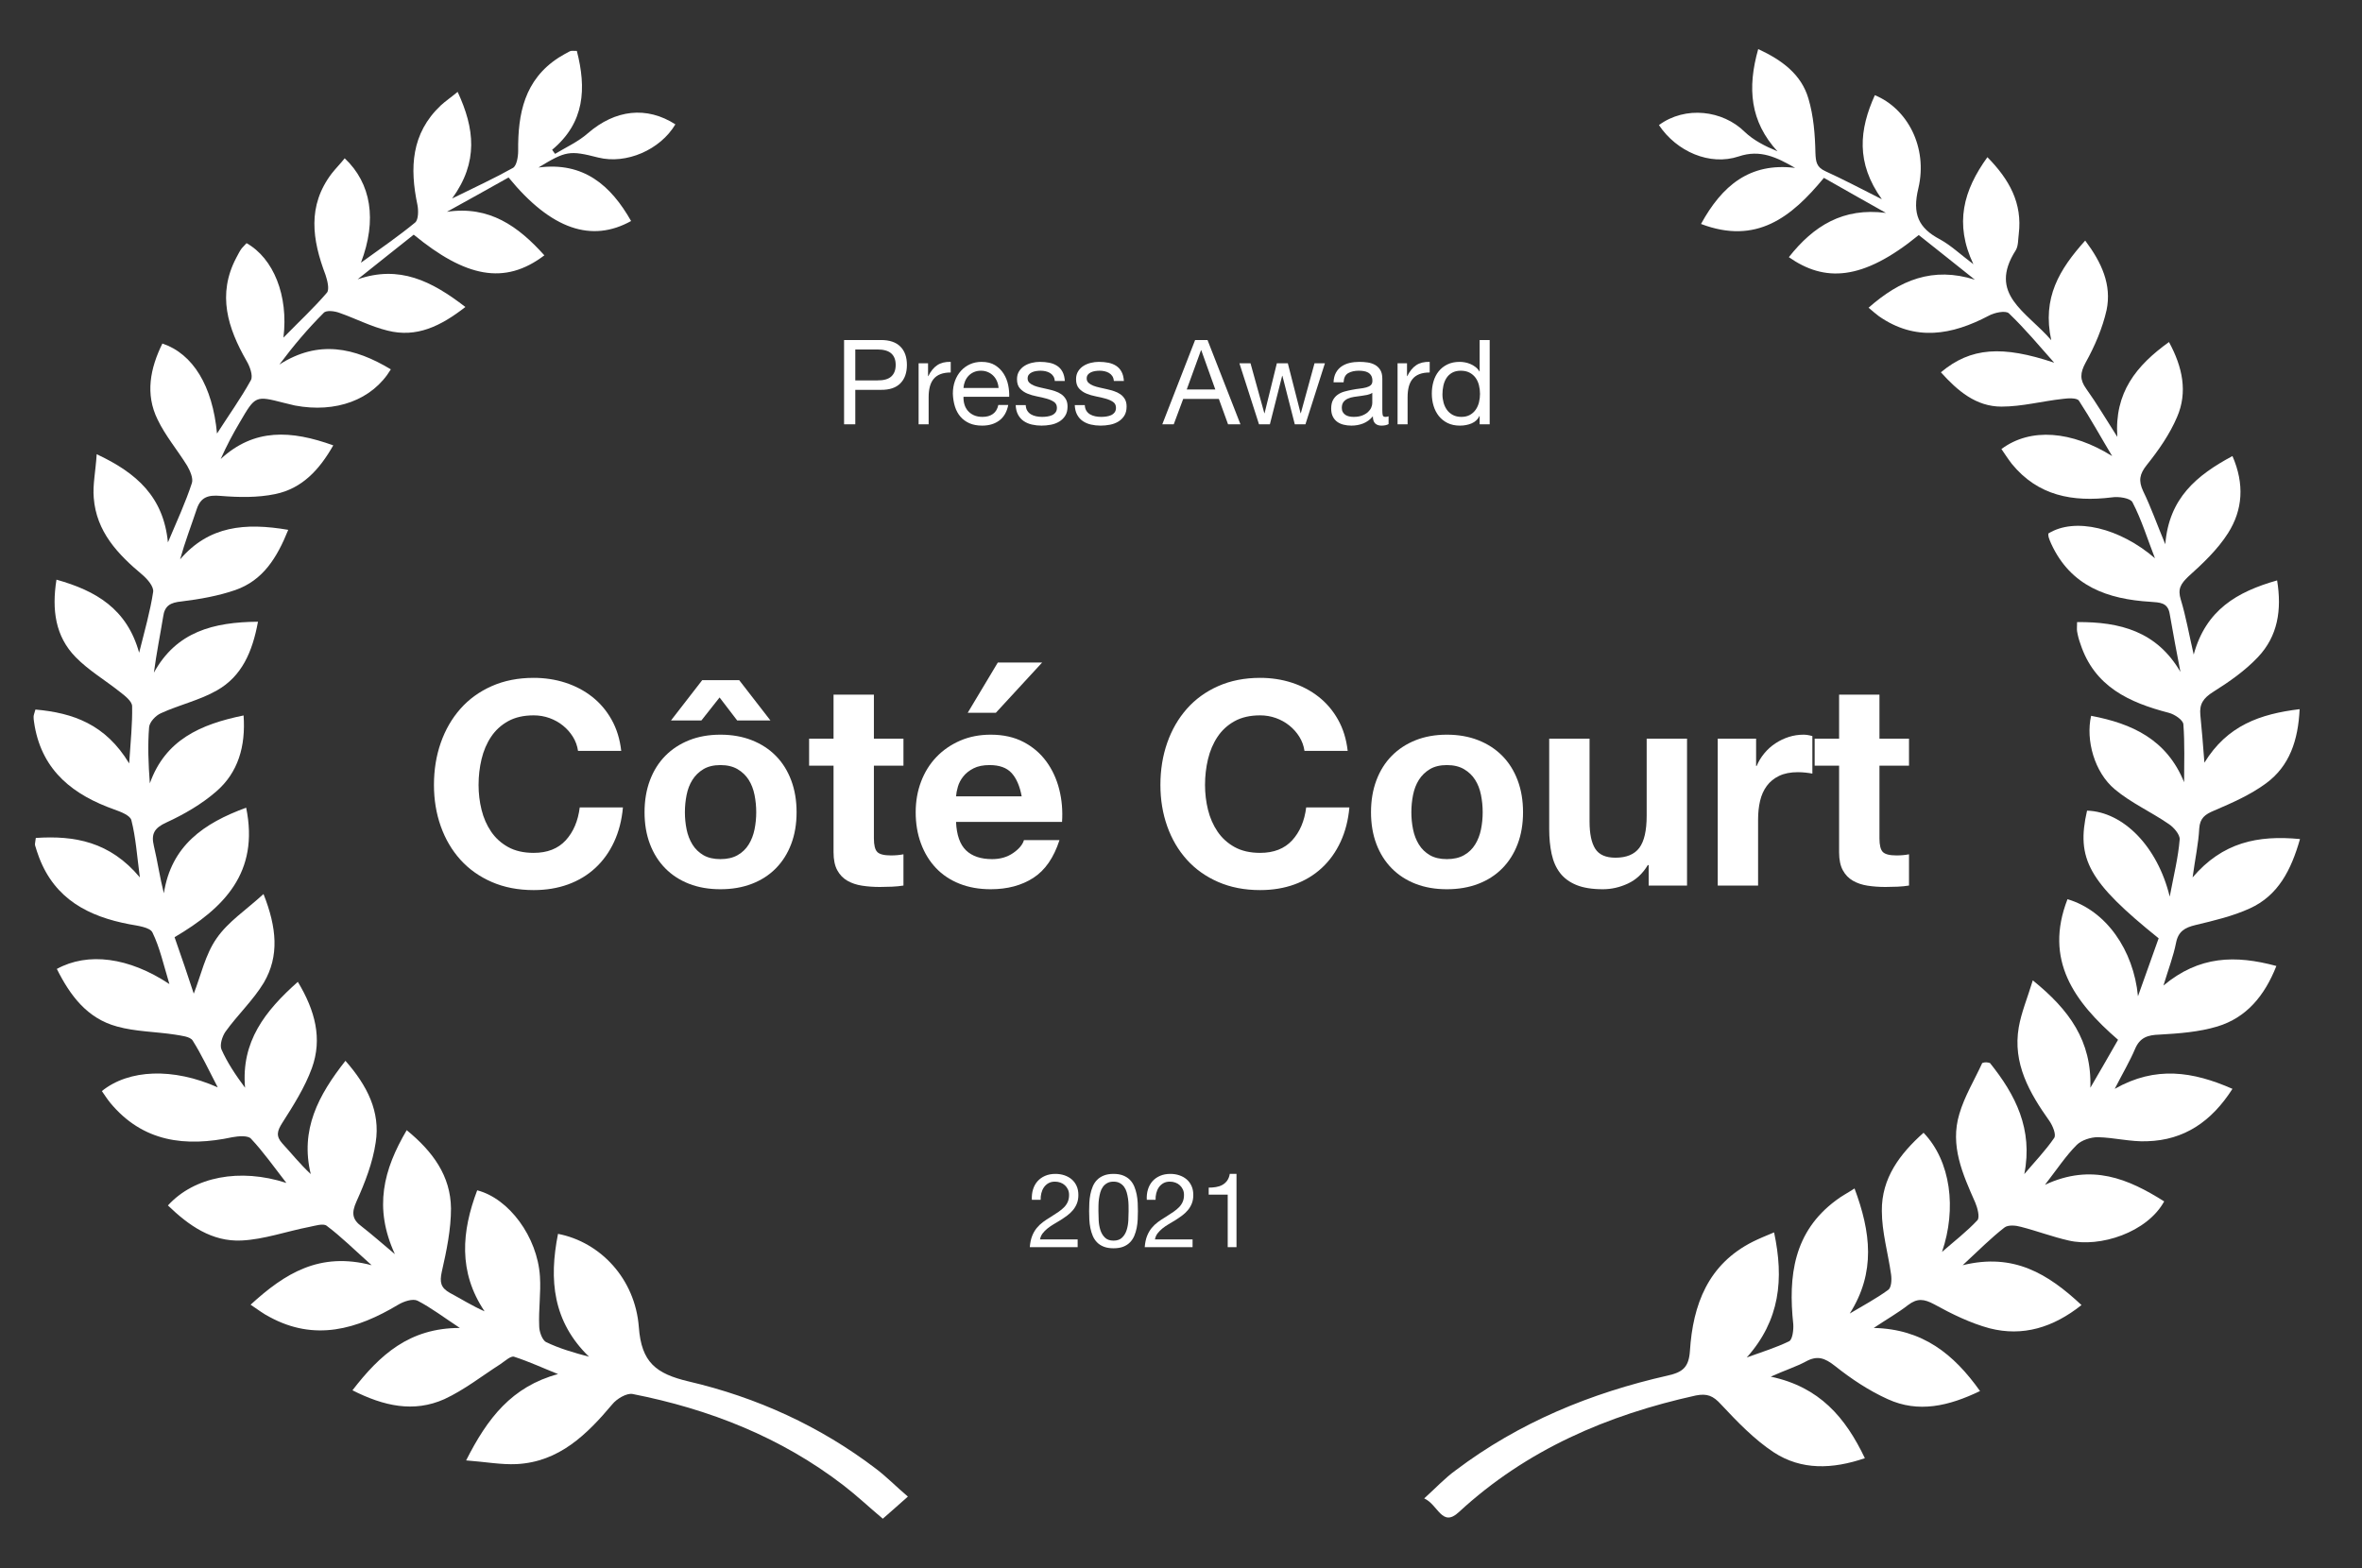 <?xml version="1.0" encoding="UTF-8"?>
<svg xmlns="http://www.w3.org/2000/svg" xmlns:xlink="http://www.w3.org/1999/xlink" width="640px" height="425px" viewBox="0 0 640 425" version="1.1">
  <rect x="0" y="0" width="640" height="425" fill="#333333" stroke="none"/>
  <title>3_Press-Award-Ct-Court-2021</title>
  <g id="3_Press-Award-Ct-Court-2021" stroke="none" stroke-width="1" fill="none" fill-rule="evenodd">
    <path d="M539.2,288.1 C546.1,296.7 550.9,306 548.5,318.2 C551.2,315 554.2,311.9 556.6,308.4 C557.2,307.5 556.2,305.1 555.3,303.8 C549.9,296.2 545.3,288.2 547,278.4 C547.7,274.4 549.3,270.6 550.8,265.7 C560.7,273.7 566.8,282.1 566.4,294.8 C568.9,290.5 571.4,286.2 573.9,281.8 C562,271.5 553.8,260.2 560.2,243.7 C570.7,246.8 578.1,257.5 579.3,270 C581.2,264.7 583.1,259.4 584.9,254.3 C565.9,239 562.5,232.8 565.5,219.7 C575.3,220 584.6,229.4 587.9,243 C589,237.2 590.2,232.4 590.6,227.5 C590.7,226.2 589,224.2 587.6,223.3 C582.8,220 577.4,217.6 573,213.9 C567.5,209.3 565.1,200.6 566.6,194 C577.7,196.1 587.1,200.4 591.8,212 C591.8,206.8 592,201.5 591.6,196.3 C591.5,195.1 589.2,193.6 587.7,193.2 C576.9,190.4 567.5,186.1 563.7,174.5 C563.3,173.4 563,172.3 562.8,171.1 C562.7,170.5 562.8,169.8 562.8,168.6 C574.4,168.5 584.4,171.1 590.8,182.1 C589.8,176.9 588.8,171.6 587.9,166.4 C587.4,163.2 585.1,163.3 582.7,163.1 C571.1,162.4 561.1,158.9 555.8,147.4 C555.5,146.8 555.3,146.2 555.1,145.6 C555,145.3 555,144.9 555,144.6 C562.2,140.1 574.4,143.1 583.9,151.3 C581.9,146.2 580.3,140.9 577.8,136.1 C577.2,135 574.1,134.5 572.2,134.8 C561.6,136.1 552.2,134.4 545.1,125.7 C544.1,124.4 543.2,123 542.3,121.7 C550.2,115.8 561.4,116.8 572.3,123.6 C569.3,118.6 566.5,113.5 563.3,108.6 C562.8,107.8 560.4,107.9 559,108.1 C553.4,108.7 547.9,110.2 542.3,110.2 C535.4,110.2 530.4,105.9 525.9,100.9 C534,94.1 542.6,93.6 556.6,98.3 C552.6,93.8 548.7,89.1 544.3,84.9 C543.4,84.1 540.4,84.7 538.8,85.6 C528.9,90.8 519,92.6 509.1,85.7 C508.3,85.1 507.6,84.5 506.3,83.4 C514.8,75.9 523.7,72.2 535.1,75.8 C530,71.7 524.9,67.7 519.9,63.7 C504.5,76.3 494.3,76.4 484.7,69.7 C491.4,61.2 499.4,56.2 511,57.7 C505.4,54.6 499.9,51.4 494.2,48.2 C485.4,58.9 475.9,66.4 460.9,60.7 C466.6,50.3 474.1,44 486.4,45.5 C481.5,42.7 477,40.4 471.1,42.4 C463.3,45 454.3,41.1 449.5,33.9 C456.7,28.6 466.8,29.9 472.7,35.7 C475.1,38 478.2,39.6 481.6,41 C474.2,32.9 473.4,23.9 476.4,13.3 C482.9,16.3 488.1,20.2 490,26.7 C491.4,31.4 491.8,36.5 491.9,41.4 C492,43.9 492.2,45.3 494.6,46.4 C499.4,48.6 504,51 509.9,54 C502.8,44.1 503.8,35.1 508,25.8 C516.8,29.4 522.4,39.9 519.8,51 C518.1,58 519.8,61.8 525.7,64.9 C528.6,66.5 531,68.8 534.7,71.6 C529.5,60.6 532,51.6 538.5,42.6 C544.5,48.7 548,55.1 547,63.4 C546.8,64.9 546.9,66.6 546.2,67.8 C538.5,79.8 549.1,84.4 555.8,92.2 C553.3,80.7 558,73 565,65.2 C569.5,71.2 572.2,77.2 570.8,84 C569.7,88.9 567.6,93.8 565.1,98.3 C563.6,101.1 563.5,102.9 565.3,105.4 C568.1,109.3 570.5,113.4 573.7,118.4 C572.9,106.4 578.8,99.1 587.7,92.7 C591.4,99.5 592.8,106.3 589.9,113 C587.9,117.7 584.9,122 581.7,126 C579.7,128.5 579.4,130.3 580.7,133.1 C582.8,137.4 584.4,142 586.7,147.5 C587.7,135 595.2,128.8 604.9,123.6 C608.2,131.2 607.7,138.2 603.7,144.5 C600.9,148.9 596.9,152.7 593,156.2 C590.9,158.2 590,159.6 590.9,162.5 C592.3,167.1 593.1,171.8 594.4,177.4 C597.7,165.3 606.1,160.4 617,157.3 C618.3,165.3 617.2,172.4 611.8,178.1 C608.3,181.8 604,184.8 599.7,187.5 C597,189.2 595.9,190.8 596.2,193.8 C596.6,197.7 596.9,201.6 597.3,206.7 C603.5,196.6 612.4,193.5 623.1,192.2 C622.7,200.6 620.4,207.6 614,212.3 C609.8,215.4 604.8,217.6 599.9,219.7 C597.5,220.7 596.1,221.7 595.9,224.5 C595.7,228.6 594.8,232.6 594.1,237.8 C602.2,228.3 611.7,226.3 623.2,227.4 C620.8,235.8 617.3,242.7 609.6,246.2 C605,248.3 599.9,249.5 594.9,250.7 C592,251.4 590.2,252.4 589.6,255.6 C588.9,259.1 587.6,262.5 586.2,267.1 C595.9,259 605.7,258.8 616.8,261.8 C613.6,269.9 608.7,275.8 600.8,278.2 C595.8,279.7 590.4,280.1 585.1,280.4 C581.9,280.5 579.8,281.2 578.5,284.3 C577.1,287.6 575.2,290.8 573,295.1 C584.1,288.8 594.2,290.4 604.9,295.1 C599.2,304 591.8,309 581.8,309.3 C577.4,309.5 572.9,308.3 568.4,308.2 C566.5,308.2 564,309 562.7,310.3 C559.8,313.2 557.5,316.7 554.1,321.1 C566.8,315.2 576.7,319.5 586.4,325.6 C581.8,334 569,338.2 560.5,336.2 C556.1,335.2 551.9,333.6 547.6,332.5 C546.2,332.1 544.1,331.9 543.1,332.7 C539.5,335.5 536.2,338.8 531.8,342.9 C545.6,339.5 554.9,345.2 564,353.7 C556.3,359.8 548.1,362.3 539.1,360 C533.9,358.6 528.8,356.1 524.1,353.5 C521.3,352 519.5,351.8 517,353.7 C514.3,355.8 511.3,357.5 507.7,359.9 C521,360.2 529.4,367 536.5,377 C528,381.1 519.8,383 511.5,379.2 C506.4,376.9 501.6,373.7 497.2,370.2 C494.4,368 492.4,367.3 489.3,369 C486.7,370.4 483.8,371.3 479.8,373.1 C493,375.9 500,384.1 505.3,395.2 C496.5,398.2 488.1,398.5 480.6,393.6 C475.3,390.1 470.7,385.3 466.3,380.6 C464.2,378.3 462.6,377.6 459.5,378.2 C435.5,383.5 413.6,392.9 395.3,409.8 C390.7,414.1 389.7,407.8 385.9,406.1 C389.1,403.2 391.5,400.6 394.4,398.5 C411.6,385.5 431.1,377.5 451.9,372.8 C455.9,371.9 457.6,370.6 457.9,366.1 C458.7,353.6 462.8,342.6 475,336.5 C476.6,335.7 478.3,335 480.7,334 C483.4,346.7 482.3,357.8 473.3,367.9 C477.1,366.5 481.1,365.3 484.8,363.5 C485.7,363 486,360.4 485.9,358.9 C484.5,345.8 486,333.8 497.5,325.3 C498.9,324.2 500.5,323.4 502.5,322.1 C506.9,333.9 508.3,344.8 501.2,356 C504.7,353.9 508.3,352 511.6,349.6 C512.5,349 512.6,346.8 512.4,345.4 C511.6,339.7 509.9,333.9 509.9,328.2 C509.8,319.3 514.8,312.7 521.2,307 C528.6,314.7 530.2,327.6 526.2,339.3 C529.4,336.5 532.9,333.8 535.8,330.7 C536.5,329.9 535.8,327.3 535.2,325.9 C531.8,318.2 528.3,310.5 530.9,301.9 C532.3,297.1 535,292.7 537.1,288.1 C537.9,287.8 538.5,287.9 539.2,288.1 Z" id="Path" fill="#FFFFFF" fill-rule="nonzero"></path>
    <path d="M145.9,45.4 C158.1,43.8 165.5,50.2 171,59.9 C160.4,65.8 149.4,62.3 137.8,48.1 C132.3,51.2 126.7,54.3 121.1,57.4 C132.6,55.7 140.4,61.3 147.5,69.2 C136.7,77.4 126.1,75.1 112.1,63.6 C107.1,67.6 102,71.6 96.9,75.7 C108.2,71.8 116.9,76.1 126.1,83.2 C119.4,88.4 112.9,91.6 105,89.6 C100.5,88.5 96.3,86.3 92,84.8 C90.7,84.3 88.4,84 87.7,84.8 C83.4,89.1 79.5,93.7 75.7,98.8 C86.3,92 96.1,94.2 105.9,100.1 C100.9,108.4 91,112 79.9,109.9 C78.9,109.7 78,109.4 77,109.2 C69.2,107.2 69.2,107.2 65,114.4 C63.1,117.6 61.4,120.8 59.8,124.4 C68.9,116 78.9,116.6 90.3,120.7 C86.5,127.4 81.8,132.4 74.6,133.9 C69.8,134.9 64.7,134.8 59.8,134.4 C56.4,134.1 54.4,134.7 53.3,138 C51.8,142.5 50.1,146.9 48.8,151.6 C56.6,142.5 66.4,141.6 78.1,143.6 C75,151.3 71.2,157.3 63.8,159.9 C59.2,161.5 54.1,162.4 49.2,163 C46.2,163.3 44.6,164.1 44.2,167.2 C43.4,172.1 42.4,177 41.7,182.3 C47.8,171.2 57.8,168.6 69.9,168.5 C68.4,176.7 65.5,183.3 58.8,187.1 C54.1,189.8 48.6,191 43.6,193.3 C42.2,193.9 40.5,195.7 40.4,197.1 C40,202 40.2,207 40.6,212.3 C44.8,200.5 54.3,196.3 66,193.9 C66.6,202.3 64.5,209.4 58.6,214.5 C54.7,217.9 49.9,220.7 45.1,222.9 C41.8,224.4 40.9,226 41.7,229.3 C42.7,233.5 43.3,237.8 44.4,242.1 C46.4,229.2 55.2,223.1 66.7,218.9 C70.3,236.5 60.7,246.1 47.3,254 C49.2,259.4 51,264.7 52.5,269.3 C54.4,264.5 55.6,258.7 58.7,254.3 C61.8,249.8 66.6,246.7 71.4,242.3 C75,251.4 75.7,259.1 71.5,266.3 C68.6,271.1 64.4,275 61.1,279.6 C60.2,280.9 59.5,283.2 60,284.4 C61.6,288 63.8,291.3 66.4,294.8 C65.3,282.3 71.8,274 80.7,266.1 C85.4,273.9 87.4,281.5 84.5,289.5 C82.6,294.7 79.5,299.6 76.5,304.3 C75.1,306.5 74.7,307.9 76.5,309.9 C79,312.6 81.2,315.4 84.2,318.2 C81.3,306.2 86.2,296.9 93.6,287.5 C99.5,294.2 103.1,301.3 101.8,309.6 C101,315.1 98.9,320.5 96.6,325.6 C95.2,328.7 95.4,330.5 98,332.4 C100.7,334.5 103.3,336.8 107,339.9 C101.2,327.3 103.9,317 110.2,306.3 C117.3,312.1 122.1,318.7 122.2,327.5 C122.2,333.2 121,339 119.7,344.7 C119.1,347.5 119.4,349 121.9,350.4 C124.9,352 127.9,353.9 131.3,355.4 C124.1,344.7 125.1,333.7 129.3,322.6 C137.9,324.8 145.6,335.2 146.3,345.9 C146.6,350.4 145.9,354.9 146.1,359.4 C146.1,360.9 146.9,363.1 147.9,363.7 C151.6,365.5 155.5,366.6 159.6,367.7 C149.8,358.2 148.7,346.9 151.2,334.4 C162.6,336.6 172.1,346.5 173.1,359.7 C173.8,369.2 177.7,372.3 186.6,374.4 C205,378.7 222.2,386.5 237.4,398.1 C240.3,400.3 242.8,402.9 246,405.6 C243.4,407.9 241.4,409.7 239.2,411.6 C235.4,408.4 232.1,405.3 228.6,402.6 C211.6,389.5 192.2,381.9 171.4,377.8 C169.8,377.5 167.1,379.1 165.9,380.6 C159,388.8 151.5,396.2 140,396.8 C135.8,397 131.6,396.2 126.3,395.8 C132.1,384.3 138.7,375.8 151.2,372.4 C147.2,370.8 143.3,369 139.3,367.7 C138.4,367.4 136.8,368.9 135.6,369.7 C130.6,372.9 125.8,376.7 120.4,379.2 C112.1,382.9 104,381.1 95.5,376.8 C102.9,367.2 110.9,359.9 124.6,359.9 C120.2,357 116.8,354.4 113.1,352.5 C111.8,351.9 109.4,352.7 107.9,353.6 C96.7,360.3 85.3,363.6 73,356.9 C71.4,356.1 70,355 67.9,353.6 C77.2,345.1 86.6,339.2 100.7,342.9 C96,338.7 92.5,335.2 88.5,332.2 C87.6,331.5 85.4,332.2 83.9,332.5 C77.7,333.7 71.6,335.9 65.5,336.2 C57.4,336.6 51.1,332.1 45.5,326.7 C52.6,318.9 65,316.5 77.6,320.6 C74.1,316.1 71.3,312.1 68,308.6 C67.2,307.7 64.6,307.9 63,308.2 C50.3,310.9 38.7,309.6 29.8,298.8 C29,297.8 28.3,296.7 27.6,295.7 C34.9,289.8 46.9,289.3 59,294.7 C56.5,289.9 54.6,285.8 52.2,282 C51.5,280.9 49.1,280.7 47.4,280.4 C42.2,279.6 36.7,279.6 31.7,278.2 C23.6,276 19,269.8 15.4,262.6 C23.8,258 34.9,259.4 45.9,266.7 C44.3,261.4 43.3,256.8 41.3,252.7 C40.6,251.3 37.3,250.9 35.1,250.5 C24,248.4 14.9,243.7 10.6,232.4 C10.2,231.3 9.8,230.2 9.5,229.1 C9.4,228.7 9.6,228.1 9.7,227.1 C20.2,226.4 29.8,228.1 37.9,237.8 C37.1,231.8 36.8,227 35.6,222.3 C35.3,221 32.7,220 31,219.4 C20,215.5 11.6,209.1 9.4,196.8 C9.3,196 9.1,195.2 9.1,194.3 C9.1,193.8 9.3,193.4 9.6,192.3 C19.8,193.2 28.6,196.3 35,206.9 C35.4,200.8 35.9,196.1 35.8,191.4 C35.8,190.1 33.9,188.6 32.6,187.6 C28.6,184.4 24,181.7 20.5,178.1 C15,172.5 14,165.3 15.3,157.1 C26,160.1 34.4,165 37.7,176.9 C39.2,170.9 40.7,165.7 41.5,160.4 C41.7,159 40,157 38.6,155.8 C31.9,150.2 26.1,144.1 25.4,134.9 C25.1,131.4 25.9,127.8 26.2,123.1 C37.1,128.2 44.3,134.7 45.5,147 C48,141.1 50.3,136.1 52,130.9 C52.4,129.6 51.5,127.6 50.7,126.2 C48.1,122 44.8,118.1 42.7,113.7 C39.3,106.8 40.7,99.8 44,93.1 C52.3,95.9 57.6,104.6 58.8,117.5 C62,112.5 65.3,107.9 68,103 C68.6,101.8 67.7,99.3 66.8,97.8 C61.7,88.9 58.8,79.8 64,69.9 C64.5,69 64.9,68.1 65.5,67.3 C65.9,66.8 66.4,66.4 66.8,65.9 C74.1,70 78.2,80.1 76.8,91.5 C81.1,87.1 85.1,83.4 88.6,79.3 C89.3,78.4 88.7,76 88.2,74.5 C84.6,65 83.2,55.8 89.9,47 C91,45.6 92.3,44.3 93.4,42.9 C100.6,49.7 102.2,59.6 97.8,71.2 C103.2,67.3 108,64 112.5,60.3 C113.4,59.5 113.4,57 113.1,55.5 C111,45.5 111.4,36.2 119.4,28.6 C120.7,27.4 122.2,26.4 124,24.9 C128.6,34.8 129.7,43.9 122.5,53.8 C128.8,50.7 134,48.3 139,45.5 C140,44.9 140.4,42.5 140.4,40.9 C140.3,30.8 142.1,21.6 151.4,15.6 C152.4,15 153.4,14.4 154.4,13.9 C154.8,13.7 155.4,13.8 156.3,13.8 C158.9,23.9 158.5,33.2 149.6,40.6 C149.9,41 150.1,41.3 150.4,41.7 C153.4,39.9 156.7,38.4 159.3,36.1 C166.7,29.7 175.2,28.7 183,33.7 C178.9,40.6 169.7,44.6 162.1,42.7 C154.3,40.7 153.3,40.9 145.9,45.4 Z" id="Path" fill="#FFFFFF" fill-rule="nonzero"></path>
    <g id="Press-Award" transform="translate(228.708, 92.152)" fill="#FFFFFF" fill-rule="nonzero">
      <path d="M3.04,10.944 L3.04,2.56 L8.992,2.56 C10.72,2.56 11.984,2.917 12.784,3.632 C13.584,4.347 13.984,5.387 13.984,6.752 C13.984,8.117 13.584,9.163 12.784,9.888 C11.984,10.613 10.72,10.965 8.992,10.944 L3.04,10.944 Z M0,-5.68434189e-14 L0,22.848 L3.04,22.848 L3.04,13.504 L10.016,13.504 C12.32,13.525 14.064,12.939 15.248,11.744 C16.432,10.549 17.024,8.885 17.024,6.752 C17.024,4.619 16.432,2.96 15.248,1.776 C14.064,0.592 12.32,-5.68434189e-14 10.016,-5.68434189e-14 L0,-5.68434189e-14 Z" id="Shape"></path>
      <path d="M20.194,6.304 L20.194,22.848 L22.914,22.848 L22.914,15.488 C22.914,14.421 23.021,13.477 23.234,12.656 C23.447,11.835 23.789,11.136 24.258,10.56 C24.727,9.984 25.346,9.547 26.114,9.248 C26.882,8.949 27.81,8.8 28.898,8.8 L28.898,5.92 C27.426,5.877 26.21,6.176 25.25,6.816 C24.29,7.456 23.479,8.448 22.818,9.792 L22.754,9.792 L22.754,6.304 L20.194,6.304 Z" id="Path"></path>
      <path d="M41.86,12.992 L32.356,12.992 C32.399,12.352 32.538,11.749 32.772,11.184 C33.007,10.619 33.327,10.123 33.732,9.696 C34.138,9.269 34.623,8.933 35.188,8.688 C35.754,8.443 36.388,8.32 37.092,8.32 C37.775,8.32 38.399,8.443 38.964,8.688 C39.53,8.933 40.02,9.264 40.436,9.68 C40.852,10.096 41.183,10.592 41.428,11.168 C41.674,11.744 41.818,12.352 41.86,12.992 Z M44.484,17.6 L41.796,17.6 C41.562,18.688 41.076,19.499 40.34,20.032 C39.604,20.565 38.66,20.832 37.508,20.832 C36.612,20.832 35.834,20.683 35.172,20.384 C34.511,20.085 33.967,19.685 33.54,19.184 C33.114,18.683 32.804,18.107 32.612,17.456 C32.42,16.805 32.335,16.117 32.356,15.392 L44.74,15.392 C44.783,14.389 44.692,13.333 44.468,12.224 C44.244,11.115 43.839,10.091 43.252,9.152 C42.666,8.213 41.887,7.44 40.916,6.832 C39.946,6.224 38.724,5.92 37.252,5.92 C36.122,5.92 35.082,6.133 34.132,6.56 C33.183,6.987 32.362,7.584 31.668,8.352 C30.975,9.12 30.436,10.027 30.052,11.072 C29.668,12.117 29.476,13.269 29.476,14.528 C29.519,15.787 29.706,16.949 30.036,18.016 C30.367,19.083 30.863,20 31.524,20.768 C32.186,21.536 33.002,22.133 33.972,22.56 C34.943,22.987 36.09,23.2 37.412,23.2 C39.29,23.2 40.847,22.731 42.084,21.792 C43.322,20.853 44.122,19.456 44.484,17.6 Z" id="Shape"></path>
      <path d="M49.222,17.632 L46.502,17.632 C46.545,18.656 46.758,19.525 47.142,20.24 C47.526,20.955 48.038,21.531 48.678,21.968 C49.318,22.405 50.054,22.72 50.886,22.912 C51.718,23.104 52.593,23.2 53.51,23.2 C54.342,23.2 55.18,23.12 56.022,22.96 C56.865,22.8 57.622,22.517 58.294,22.112 C58.966,21.707 59.51,21.173 59.926,20.512 C60.342,19.851 60.55,19.019 60.55,18.016 C60.55,17.227 60.396,16.565 60.086,16.032 C59.777,15.499 59.372,15.056 58.87,14.704 C58.369,14.352 57.793,14.069 57.142,13.856 C56.492,13.643 55.825,13.461 55.142,13.312 C54.502,13.163 53.862,13.019 53.222,12.88 C52.582,12.741 52.006,12.571 51.494,12.368 C50.982,12.165 50.561,11.909 50.23,11.6 C49.9,11.291 49.734,10.901 49.734,10.432 C49.734,10.005 49.841,9.659 50.054,9.392 C50.268,9.125 50.545,8.912 50.886,8.752 C51.228,8.592 51.606,8.48 52.022,8.416 C52.438,8.352 52.849,8.32 53.254,8.32 C53.702,8.32 54.145,8.368 54.582,8.464 C55.02,8.56 55.42,8.715 55.782,8.928 C56.145,9.141 56.444,9.424 56.678,9.776 C56.913,10.128 57.052,10.571 57.094,11.104 L59.814,11.104 C59.75,10.101 59.537,9.264 59.174,8.592 C58.812,7.92 58.326,7.387 57.718,6.992 C57.11,6.597 56.412,6.32 55.622,6.16 C54.833,6 53.969,5.92 53.03,5.92 C52.305,5.92 51.574,6.011 50.838,6.192 C50.102,6.373 49.441,6.651 48.854,7.024 C48.268,7.397 47.788,7.883 47.414,8.48 C47.041,9.077 46.854,9.792 46.854,10.624 C46.854,11.691 47.121,12.523 47.654,13.12 C48.188,13.717 48.854,14.181 49.654,14.512 C50.454,14.843 51.324,15.099 52.262,15.28 C53.201,15.461 54.07,15.664 54.87,15.888 C55.67,16.112 56.337,16.405 56.87,16.768 C57.404,17.131 57.67,17.664 57.67,18.368 C57.67,18.88 57.542,19.301 57.286,19.632 C57.03,19.963 56.705,20.213 56.31,20.384 C55.916,20.555 55.484,20.672 55.014,20.736 C54.545,20.8 54.097,20.832 53.67,20.832 C53.116,20.832 52.577,20.779 52.054,20.672 C51.532,20.565 51.062,20.389 50.646,20.144 C50.23,19.899 49.894,19.568 49.638,19.152 C49.382,18.736 49.244,18.229 49.222,17.632 Z" id="Path"></path>
      <path d="M65.225,17.632 L62.505,17.632 C62.547,18.656 62.761,19.525 63.145,20.24 C63.529,20.955 64.041,21.531 64.681,21.968 C65.321,22.405 66.057,22.72 66.889,22.912 C67.721,23.104 68.595,23.2 69.513,23.2 C70.345,23.2 71.182,23.12 72.025,22.96 C72.867,22.8 73.625,22.517 74.297,22.112 C74.969,21.707 75.513,21.173 75.929,20.512 C76.345,19.851 76.553,19.019 76.553,18.016 C76.553,17.227 76.398,16.565 76.089,16.032 C75.779,15.499 75.374,15.056 74.873,14.704 C74.371,14.352 73.795,14.069 73.145,13.856 C72.494,13.643 71.827,13.461 71.145,13.312 C70.505,13.163 69.865,13.019 69.225,12.88 C68.585,12.741 68.009,12.571 67.497,12.368 C66.985,12.165 66.563,11.909 66.233,11.6 C65.902,11.291 65.737,10.901 65.737,10.432 C65.737,10.005 65.843,9.659 66.057,9.392 C66.27,9.125 66.547,8.912 66.889,8.752 C67.23,8.592 67.609,8.48 68.025,8.416 C68.441,8.352 68.851,8.32 69.257,8.32 C69.705,8.32 70.147,8.368 70.585,8.464 C71.022,8.56 71.422,8.715 71.785,8.928 C72.147,9.141 72.446,9.424 72.681,9.776 C72.915,10.128 73.054,10.571 73.097,11.104 L75.817,11.104 C75.753,10.101 75.539,9.264 75.177,8.592 C74.814,7.92 74.329,7.387 73.721,6.992 C73.113,6.597 72.414,6.32 71.625,6.16 C70.835,6 69.971,5.92 69.033,5.92 C68.307,5.92 67.577,6.011 66.841,6.192 C66.105,6.373 65.443,6.651 64.857,7.024 C64.27,7.397 63.79,7.883 63.417,8.48 C63.043,9.077 62.857,9.792 62.857,10.624 C62.857,11.691 63.123,12.523 63.657,13.12 C64.19,13.717 64.857,14.181 65.657,14.512 C66.457,14.843 67.326,15.099 68.265,15.28 C69.203,15.461 70.073,15.664 70.873,15.888 C71.673,16.112 72.339,16.405 72.873,16.768 C73.406,17.131 73.673,17.664 73.673,18.368 C73.673,18.88 73.545,19.301 73.289,19.632 C73.033,19.963 72.707,20.213 72.313,20.384 C71.918,20.555 71.486,20.672 71.017,20.736 C70.547,20.8 70.099,20.832 69.673,20.832 C69.118,20.832 68.579,20.779 68.057,20.672 C67.534,20.565 67.065,20.389 66.649,20.144 C66.233,19.899 65.897,19.568 65.641,19.152 C65.385,18.736 65.246,18.229 65.225,17.632 Z" id="Path"></path>
      <path d="M92.845,13.408 L96.717,2.752 L96.781,2.752 L100.589,13.408 L92.845,13.408 Z M95.117,-5.68434189e-14 L86.221,22.848 L89.325,22.848 L91.885,15.968 L101.549,15.968 L104.045,22.848 L107.405,22.848 L98.477,-5.68434189e-14 L95.117,-5.68434189e-14 Z" id="Shape"></path>
      <polygon id="Path" points="125.007 22.848 130.287 6.304 127.471 6.304 123.759 19.84 123.695 19.84 120.239 6.304 117.263 6.304 113.935 19.84 113.871 19.84 110.127 6.304 107.119 6.304 112.431 22.848 115.375 22.848 118.703 9.696 118.767 9.696 122.127 22.848"></polygon>
      <path d="M147.537,22.784 C147.068,23.061 146.417,23.2 145.585,23.2 C144.881,23.2 144.321,23.003 143.905,22.608 C143.489,22.213 143.281,21.568 143.281,20.672 C142.534,21.568 141.665,22.213 140.673,22.608 C139.681,23.003 138.609,23.2 137.457,23.2 C136.71,23.2 136.001,23.115 135.329,22.944 C134.657,22.773 134.076,22.507 133.585,22.144 C133.094,21.781 132.705,21.307 132.417,20.72 C132.129,20.133 131.985,19.424 131.985,18.592 C131.985,17.653 132.145,16.885 132.465,16.288 C132.785,15.691 133.206,15.205 133.729,14.832 C134.252,14.459 134.849,14.176 135.521,13.984 C136.193,13.792 136.881,13.632 137.585,13.504 C138.332,13.355 139.041,13.243 139.713,13.168 C140.385,13.093 140.977,12.987 141.489,12.848 C142.001,12.709 142.406,12.507 142.705,12.24 C143.004,11.973 143.153,11.584 143.153,11.072 C143.153,10.475 143.041,9.995 142.817,9.632 C142.593,9.269 142.305,8.992 141.953,8.8 C141.601,8.608 141.206,8.48 140.769,8.416 C140.332,8.352 139.9,8.32 139.473,8.32 C138.321,8.32 137.361,8.539 136.593,8.976 C135.825,9.413 135.409,10.24 135.345,11.456 L132.625,11.456 C132.668,10.432 132.881,9.568 133.265,8.864 C133.649,8.16 134.161,7.589 134.801,7.152 C135.441,6.715 136.172,6.4 136.993,6.208 C137.814,6.016 138.694,5.92 139.633,5.92 C140.38,5.92 141.121,5.973 141.857,6.08 C142.593,6.187 143.26,6.405 143.857,6.736 C144.454,7.067 144.934,7.531 145.297,8.128 C145.66,8.725 145.841,9.504 145.841,10.464 L145.841,18.976 C145.841,19.616 145.878,20.085 145.953,20.384 C146.028,20.683 146.278,20.832 146.705,20.832 C146.94,20.832 147.217,20.779 147.537,20.672 L147.537,22.784 Z M143.121,14.304 C142.78,14.56 142.332,14.747 141.777,14.864 C141.222,14.981 140.641,15.077 140.033,15.152 C139.425,15.227 138.812,15.312 138.193,15.408 C137.574,15.504 137.02,15.659 136.529,15.872 C136.038,16.085 135.638,16.389 135.329,16.784 C135.02,17.179 134.865,17.717 134.865,18.4 C134.865,18.848 134.956,19.227 135.137,19.536 C135.318,19.845 135.553,20.096 135.841,20.288 C136.129,20.48 136.465,20.619 136.849,20.704 C137.233,20.789 137.638,20.832 138.065,20.832 C138.961,20.832 139.729,20.709 140.369,20.464 C141.009,20.219 141.532,19.909 141.937,19.536 C142.342,19.163 142.641,18.757 142.833,18.32 C143.025,17.883 143.121,17.472 143.121,17.088 L143.121,14.304 Z" id="Shape"></path>
      <path d="M149.971,6.304 L149.971,22.848 L152.691,22.848 L152.691,15.488 C152.691,14.421 152.798,13.477 153.011,12.656 C153.225,11.835 153.566,11.136 154.035,10.56 C154.505,9.984 155.123,9.547 155.891,9.248 C156.659,8.949 157.587,8.8 158.675,8.8 L158.675,5.92 C157.203,5.877 155.987,6.176 155.027,6.816 C154.067,7.456 153.257,8.448 152.595,9.792 L152.531,9.792 L152.531,6.304 L149.971,6.304 Z" id="Path"></path>
      <path d="M162.133,14.72 C162.133,13.909 162.219,13.12 162.389,12.352 C162.56,11.584 162.837,10.901 163.221,10.304 C163.605,9.707 164.117,9.227 164.757,8.864 C165.397,8.501 166.176,8.32 167.093,8.32 C168.032,8.32 168.832,8.496 169.493,8.848 C170.155,9.2 170.693,9.664 171.109,10.24 C171.525,10.816 171.829,11.483 172.021,12.24 C172.213,12.997 172.309,13.781 172.309,14.592 C172.309,15.36 172.219,16.117 172.037,16.864 C171.856,17.611 171.563,18.277 171.157,18.864 C170.752,19.451 170.229,19.925 169.589,20.288 C168.949,20.651 168.171,20.832 167.253,20.832 C166.379,20.832 165.616,20.661 164.965,20.32 C164.315,19.979 163.781,19.52 163.365,18.944 C162.949,18.368 162.64,17.712 162.437,16.976 C162.235,16.24 162.133,15.488 162.133,14.72 Z M174.933,22.848 L174.933,-5.68434189e-14 L172.213,-5.68434189e-14 L172.213,8.512 L172.149,8.512 C171.851,8.021 171.483,7.611 171.045,7.28 C170.608,6.949 170.144,6.683 169.653,6.48 C169.163,6.277 168.672,6.133 168.181,6.048 C167.691,5.963 167.232,5.92 166.805,5.92 C165.547,5.92 164.443,6.149 163.493,6.608 C162.544,7.067 161.755,7.685 161.125,8.464 C160.496,9.243 160.027,10.155 159.717,11.2 C159.408,12.245 159.253,13.355 159.253,14.528 C159.253,15.701 159.413,16.811 159.733,17.856 C160.053,18.901 160.528,19.819 161.157,20.608 C161.787,21.397 162.576,22.027 163.525,22.496 C164.475,22.965 165.589,23.2 166.869,23.2 C168.021,23.2 169.077,22.997 170.037,22.592 C170.997,22.187 171.701,21.525 172.149,20.608 L172.213,20.608 L172.213,22.848 L174.933,22.848 Z" id="Shape"></path>
    </g>
    <g id="2021" transform="translate(279.032, 318.148)" fill="#FFFFFF" fill-rule="nonzero">
      <path d="M0.56,7.028 L2.94,7.028 C2.921,6.431 2.982,5.838 3.122,5.25 C3.262,4.662 3.491,4.135 3.808,3.668 C4.125,3.201 4.531,2.823 5.026,2.534 C5.521,2.245 6.113,2.1 6.804,2.1 C7.327,2.1 7.821,2.184 8.288,2.352 C8.755,2.52 9.161,2.763 9.506,3.08 C9.851,3.397 10.127,3.775 10.332,4.214 C10.537,4.653 10.64,5.143 10.64,5.684 C10.64,6.375 10.533,6.981 10.318,7.504 C10.103,8.027 9.786,8.512 9.366,8.96 C8.946,9.408 8.419,9.851 7.784,10.29 C7.149,10.729 6.412,11.209 5.572,11.732 C4.881,12.143 4.219,12.581 3.584,13.048 C2.949,13.515 2.38,14.056 1.876,14.672 C1.372,15.288 0.957,16.011 0.63,16.842 C0.303,17.673 0.093,18.676 0,19.852 L12.964,19.852 L12.964,17.752 L2.772,17.752 C2.884,17.136 3.122,16.59 3.486,16.114 C3.85,15.638 4.289,15.195 4.802,14.784 C5.315,14.373 5.88,13.986 6.496,13.622 C7.112,13.258 7.728,12.889 8.344,12.516 C8.96,12.124 9.557,11.713 10.136,11.284 C10.715,10.855 11.228,10.374 11.676,9.842 C12.124,9.31 12.483,8.708 12.754,8.036 C13.025,7.364 13.16,6.589 13.16,5.712 C13.16,4.779 12.997,3.957 12.67,3.248 C12.343,2.539 11.9,1.946 11.34,1.47 C10.78,0.994 10.122,0.63 9.366,0.378 C8.61,0.126 7.803,0 6.944,0 C5.899,0 4.965,0.177 4.144,0.532 C3.323,0.887 2.637,1.377 2.086,2.002 C1.535,2.627 1.129,3.369 0.868,4.228 C0.607,5.087 0.504,6.02 0.56,7.028 Z" id="Path"></path>
      <path d="M18.594,10.08 C18.594,9.595 18.599,9.058 18.608,8.47 C18.617,7.882 18.664,7.294 18.748,6.706 C18.832,6.118 18.953,5.544 19.112,4.984 C19.271,4.424 19.504,3.934 19.812,3.514 C20.12,3.094 20.507,2.753 20.974,2.492 C21.441,2.231 22.01,2.1 22.682,2.1 C23.354,2.1 23.923,2.231 24.39,2.492 C24.857,2.753 25.244,3.094 25.552,3.514 C25.86,3.934 26.093,4.424 26.252,4.984 C26.411,5.544 26.532,6.118 26.616,6.706 C26.7,7.294 26.747,7.882 26.756,8.47 C26.765,9.058 26.77,9.595 26.77,10.08 C26.77,10.827 26.747,11.662 26.7,12.586 C26.653,13.51 26.504,14.378 26.252,15.19 C26,16.002 25.594,16.688 25.034,17.248 C24.474,17.808 23.69,18.088 22.682,18.088 C21.674,18.088 20.89,17.808 20.33,17.248 C19.77,16.688 19.364,16.002 19.112,15.19 C18.86,14.378 18.711,13.51 18.664,12.586 C18.617,11.662 18.594,10.827 18.594,10.08 Z M16.074,10.108 C16.074,10.836 16.093,11.592 16.13,12.376 C16.167,13.16 16.261,13.925 16.41,14.672 C16.559,15.419 16.774,16.123 17.054,16.786 C17.334,17.449 17.717,18.032 18.202,18.536 C18.687,19.04 19.299,19.437 20.036,19.726 C20.773,20.015 21.655,20.16 22.682,20.16 C23.727,20.16 24.614,20.015 25.342,19.726 C26.07,19.437 26.677,19.04 27.162,18.536 C27.647,18.032 28.03,17.449 28.31,16.786 C28.59,16.123 28.805,15.419 28.954,14.672 C29.103,13.925 29.197,13.16 29.234,12.376 C29.271,11.592 29.29,10.836 29.29,10.108 C29.29,9.38 29.271,8.624 29.234,7.84 C29.197,7.056 29.103,6.291 28.954,5.544 C28.805,4.797 28.59,4.088 28.31,3.416 C28.03,2.744 27.647,2.156 27.162,1.652 C26.677,1.148 26.065,0.747 25.328,0.448 C24.591,0.149 23.709,0 22.682,0 C21.655,0 20.773,0.149 20.036,0.448 C19.299,0.747 18.687,1.148 18.202,1.652 C17.717,2.156 17.334,2.744 17.054,3.416 C16.774,4.088 16.559,4.797 16.41,5.544 C16.261,6.291 16.167,7.056 16.13,7.84 C16.093,8.624 16.074,9.38 16.074,10.108 Z" id="Shape"></path>
      <path d="M31.7,7.028 L34.08,7.028 C34.061,6.431 34.122,5.838 34.262,5.25 C34.402,4.662 34.63,4.135 34.948,3.668 C35.265,3.201 35.671,2.823 36.166,2.534 C36.66,2.245 37.253,2.1 37.944,2.1 C38.466,2.1 38.961,2.184 39.428,2.352 C39.894,2.52 40.3,2.763 40.646,3.08 C40.991,3.397 41.266,3.775 41.472,4.214 C41.677,4.653 41.78,5.143 41.78,5.684 C41.78,6.375 41.672,6.981 41.458,7.504 C41.243,8.027 40.926,8.512 40.506,8.96 C40.086,9.408 39.558,9.851 38.924,10.29 C38.289,10.729 37.552,11.209 36.712,11.732 C36.021,12.143 35.358,12.581 34.724,13.048 C34.089,13.515 33.52,14.056 33.016,14.672 C32.512,15.288 32.096,16.011 31.77,16.842 C31.443,17.673 31.233,18.676 31.14,19.852 L44.104,19.852 L44.104,17.752 L33.912,17.752 C34.024,17.136 34.262,16.59 34.626,16.114 C34.99,15.638 35.428,15.195 35.942,14.784 C36.455,14.373 37.02,13.986 37.636,13.622 C38.252,13.258 38.868,12.889 39.484,12.516 C40.1,12.124 40.697,11.713 41.276,11.284 C41.854,10.855 42.368,10.374 42.816,9.842 C43.264,9.31 43.623,8.708 43.894,8.036 C44.164,7.364 44.3,6.589 44.3,5.712 C44.3,4.779 44.136,3.957 43.81,3.248 C43.483,2.539 43.04,1.946 42.48,1.47 C41.92,0.994 41.262,0.63 40.506,0.378 C39.75,0.126 38.942,0 38.084,0 C37.038,0 36.105,0.177 35.284,0.532 C34.462,0.887 33.776,1.377 33.226,2.002 C32.675,2.627 32.269,3.369 32.008,4.228 C31.746,5.087 31.644,6.02 31.7,7.028 Z" id="Path"></path>
      <path d="M56.006,19.852 L56.006,0 L54.186,0 C54.055,0.747 53.812,1.363 53.458,1.848 C53.103,2.333 52.669,2.716 52.156,2.996 C51.642,3.276 51.068,3.467 50.434,3.57 C49.799,3.673 49.146,3.724 48.474,3.724 L48.474,5.628 L53.626,5.628 L53.626,19.852 L56.006,19.852 Z" id="Path"></path>
    </g>
    <g id="Côté-Court" transform="translate(117.583, 179.555)" fill="#FFFFFF" fill-rule="nonzero">
      <path d="M39.039,23.947 L50.743,23.947 C50.384,20.764 49.511,17.941 48.125,15.477 C46.739,13.013 44.981,10.947 42.85,9.278 C40.72,7.61 38.307,6.34 35.612,5.467 C32.917,4.594 30.056,4.158 27.027,4.158 C22.818,4.158 19.032,4.902 15.669,6.391 C12.307,7.88 9.471,9.933 7.161,12.551 C4.851,15.169 3.08,18.236 1.848,21.753 C0.616,25.269 0,29.08 0,33.187 C0,37.191 0.616,40.925 1.848,44.391 C3.08,47.855 4.851,50.871 7.161,53.438 C9.471,56.005 12.307,58.02 15.669,59.483 C19.032,60.946 22.818,61.677 27.027,61.677 C30.415,61.677 33.521,61.164 36.344,60.137 C39.167,59.11 41.631,57.622 43.736,55.671 C45.841,53.72 47.535,51.359 48.818,48.587 C50.101,45.815 50.897,42.709 51.205,39.27 L39.501,39.27 C39.039,42.966 37.769,45.943 35.69,48.202 C33.611,50.461 30.723,51.59 27.027,51.59 C24.306,51.59 21.996,51.064 20.097,50.011 C18.198,48.959 16.658,47.56 15.477,45.815 C14.296,44.07 13.437,42.106 12.898,39.925 C12.358,37.743 12.089,35.497 12.089,33.187 C12.089,30.774 12.358,28.439 12.898,26.18 C13.437,23.921 14.296,21.907 15.477,20.136 C16.658,18.364 18.198,16.953 20.097,15.9 C21.996,14.848 24.306,14.322 27.027,14.322 C28.516,14.322 29.94,14.566 31.3,15.053 C32.661,15.541 33.88,16.221 34.958,17.094 C36.036,17.967 36.934,18.98 37.653,20.136 C38.372,21.291 38.834,22.561 39.039,23.947 Z" id="Path"></path>
      <path d="M67.996,40.579 C67.996,38.988 68.15,37.422 68.458,35.882 C68.766,34.342 69.292,32.982 70.037,31.801 C70.781,30.62 71.769,29.658 73.001,28.913 C74.233,28.169 75.773,27.797 77.621,27.797 C79.469,27.797 81.022,28.169 82.28,28.913 C83.537,29.658 84.538,30.62 85.283,31.801 C86.027,32.982 86.553,34.342 86.861,35.882 C87.169,37.422 87.323,38.988 87.323,40.579 C87.323,42.17 87.169,43.723 86.861,45.237 C86.553,46.752 86.027,48.112 85.283,49.319 C84.538,50.525 83.537,51.487 82.28,52.206 C81.022,52.925 79.469,53.284 77.621,53.284 C75.773,53.284 74.233,52.925 73.001,52.206 C71.769,51.487 70.781,50.525 70.037,49.319 C69.292,48.112 68.766,46.752 68.458,45.237 C68.15,43.723 67.996,42.17 67.996,40.579 Z M57.062,40.579 C57.062,43.762 57.55,46.636 58.525,49.203 C59.5,51.77 60.886,53.964 62.683,55.786 C64.48,57.609 66.636,59.008 69.151,59.983 C71.666,60.958 74.49,61.446 77.621,61.446 C80.752,61.446 83.589,60.958 86.13,59.983 C88.671,59.008 90.839,57.609 92.636,55.786 C94.433,53.964 95.819,51.77 96.794,49.203 C97.769,46.636 98.257,43.762 98.257,40.579 C98.257,37.396 97.769,34.509 96.794,31.916 C95.819,29.324 94.433,27.117 92.636,25.294 C90.839,23.472 88.671,22.061 86.13,21.059 C83.589,20.058 80.752,19.558 77.621,19.558 C74.49,19.558 71.666,20.058 69.151,21.059 C66.636,22.061 64.48,23.472 62.683,25.294 C60.886,27.117 59.5,29.324 58.525,31.916 C57.55,34.509 57.062,37.396 57.062,40.579 Z M72.693,4.774 L64.223,15.708 L72.462,15.708 L77.39,9.471 L82.164,15.708 L91.173,15.708 L82.703,4.774 L72.693,4.774 Z" id="Shape"></path>
      <path d="M119.206,20.636 L119.206,8.701 L108.272,8.701 L108.272,20.636 L101.65,20.636 L101.65,27.951 L108.272,27.951 L108.272,51.436 C108.272,53.438 108.606,55.055 109.273,56.287 C109.941,57.519 110.852,58.469 112.007,59.136 C113.162,59.803 114.496,60.252 116.011,60.483 C117.525,60.715 119.129,60.83 120.823,60.83 C121.901,60.83 123.005,60.804 124.134,60.753 C125.264,60.702 126.29,60.599 127.214,60.445 L127.214,51.975 C126.701,52.078 126.162,52.155 125.597,52.206 C125.033,52.257 124.442,52.283 123.826,52.283 C121.978,52.283 120.746,51.975 120.13,51.359 C119.514,50.743 119.206,49.511 119.206,47.663 L119.206,27.951 L127.214,27.951 L127.214,20.636 L119.206,20.636 Z" id="Path"></path>
      <path d="M159.251,36.267 C158.738,33.495 157.827,31.39 156.518,29.953 C155.209,28.516 153.22,27.797 150.55,27.797 C148.805,27.797 147.355,28.092 146.2,28.683 C145.045,29.273 144.121,30.004 143.428,30.877 C142.735,31.75 142.247,32.674 141.965,33.649 C141.683,34.624 141.516,35.497 141.464,36.267 L159.251,36.267 Z M141.464,43.197 C141.618,46.739 142.517,49.306 144.159,50.897 C145.802,52.488 148.163,53.284 151.243,53.284 C153.451,53.284 155.35,52.732 156.941,51.629 C158.533,50.525 159.508,49.357 159.867,48.125 L169.492,48.125 C167.952,52.899 165.591,56.313 162.408,58.366 C159.226,60.419 155.376,61.446 150.858,61.446 C147.727,61.446 144.904,60.946 142.388,59.944 C139.873,58.944 137.743,57.519 135.997,55.671 C134.252,53.823 132.905,51.616 131.955,49.049 C131.005,46.482 130.53,43.659 130.53,40.579 C130.53,37.602 131.018,34.83 131.993,32.263 C132.969,29.696 134.355,27.476 136.151,25.602 C137.948,23.729 140.091,22.253 142.581,21.175 C145.071,20.097 147.83,19.558 150.858,19.558 C154.246,19.558 157.198,20.212 159.713,21.521 C162.229,22.831 164.295,24.589 165.912,26.796 C167.529,29.003 168.697,31.519 169.415,34.342 C170.134,37.165 170.391,40.117 170.185,43.197 L141.464,43.197 Z M164.795,0 L152.244,13.629 L144.621,13.629 L152.783,0 L164.795,0 Z" id="Shape"></path>
      <path d="M235.877,23.947 L247.581,23.947 C247.221,20.764 246.349,17.941 244.963,15.477 C243.577,13.013 241.819,10.947 239.688,9.278 C237.558,7.61 235.145,6.34 232.45,5.467 C229.755,4.594 226.893,4.158 223.865,4.158 C219.655,4.158 215.87,4.902 212.507,6.391 C209.145,7.88 206.309,9.933 203.999,12.551 C201.689,15.169 199.918,18.236 198.686,21.753 C197.454,25.269 196.838,29.08 196.838,33.187 C196.838,37.191 197.454,40.925 198.686,44.391 C199.918,47.855 201.689,50.871 203.999,53.438 C206.309,56.005 209.145,58.02 212.507,59.483 C215.87,60.946 219.655,61.677 223.865,61.677 C227.253,61.677 230.358,61.164 233.182,60.137 C236.005,59.11 238.469,57.622 240.574,55.671 C242.678,53.72 244.372,51.359 245.656,48.587 C246.939,45.815 247.735,42.709 248.043,39.27 L236.339,39.27 C235.877,42.966 234.606,45.943 232.527,48.202 C230.448,50.461 227.561,51.59 223.865,51.59 C221.144,51.59 218.834,51.064 216.935,50.011 C215.035,48.959 213.495,47.56 212.315,45.815 C211.134,44.07 210.274,42.106 209.735,39.925 C209.196,37.743 208.927,35.497 208.927,33.187 C208.927,30.774 209.196,28.439 209.735,26.18 C210.274,23.921 211.134,21.907 212.315,20.136 C213.495,18.364 215.035,16.953 216.935,15.9 C218.834,14.848 221.144,14.322 223.865,14.322 C225.353,14.322 226.778,14.566 228.138,15.053 C229.499,15.541 230.718,16.221 231.796,17.094 C232.874,17.967 233.772,18.98 234.491,20.136 C235.209,21.291 235.671,22.561 235.877,23.947 Z" id="Path"></path>
      <path d="M264.834,40.579 C264.834,38.988 264.988,37.422 265.296,35.882 C265.604,34.342 266.13,32.982 266.874,31.801 C267.619,30.62 268.607,29.658 269.839,28.913 C271.071,28.169 272.611,27.797 274.459,27.797 C276.307,27.797 277.86,28.169 279.117,28.913 C280.375,29.658 281.376,30.62 282.12,31.801 C282.865,32.982 283.391,34.342 283.699,35.882 C284.007,37.422 284.161,38.988 284.161,40.579 C284.161,42.17 284.007,43.723 283.699,45.237 C283.391,46.752 282.865,48.112 282.12,49.319 C281.376,50.525 280.375,51.487 279.117,52.206 C277.86,52.925 276.307,53.284 274.459,53.284 C272.611,53.284 271.071,52.925 269.839,52.206 C268.607,51.487 267.619,50.525 266.874,49.319 C266.13,48.112 265.604,46.752 265.296,45.237 C264.988,43.723 264.834,42.17 264.834,40.579 Z M253.9,40.579 C253.9,43.762 254.388,46.636 255.363,49.203 C256.338,51.77 257.724,53.964 259.521,55.786 C261.318,57.609 263.474,59.008 265.989,59.983 C268.504,60.958 271.328,61.446 274.459,61.446 C277.59,61.446 280.426,60.958 282.967,59.983 C285.508,59.008 287.677,57.609 289.474,55.786 C291.271,53.964 292.657,51.77 293.632,49.203 C294.607,46.636 295.095,43.762 295.095,40.579 C295.095,37.396 294.607,34.509 293.632,31.916 C292.657,29.324 291.271,27.117 289.474,25.294 C287.677,23.472 285.508,22.061 282.967,21.059 C280.426,20.058 277.59,19.558 274.459,19.558 C271.328,19.558 268.504,20.058 265.989,21.059 C263.474,22.061 261.318,23.472 259.521,25.294 C257.724,27.117 256.338,29.324 255.363,31.916 C254.388,34.509 253.9,37.396 253.9,40.579 Z" id="Shape"></path>
      <path d="M339.529,60.445 L339.529,20.636 L328.595,20.636 L328.595,41.503 C328.595,45.558 327.928,48.471 326.593,50.242 C325.258,52.014 323.102,52.899 320.125,52.899 C317.507,52.899 315.685,52.09 314.658,50.474 C313.631,48.856 313.118,46.405 313.118,43.12 L313.118,20.636 L302.184,20.636 L302.184,45.122 C302.184,47.586 302.402,49.832 302.839,51.859 C303.275,53.887 304.032,55.607 305.11,57.019 C306.188,58.43 307.664,59.521 309.538,60.291 C311.411,61.061 313.811,61.446 316.737,61.446 C319.047,61.446 321.306,60.933 323.513,59.906 C325.72,58.879 327.517,57.211 328.903,54.901 L329.134,54.901 L329.134,60.445 L339.529,60.445 Z" id="Path"></path>
      <path d="M347.85,20.636 L347.85,60.445 L358.784,60.445 L358.784,42.504 C358.784,40.707 358.964,39.039 359.323,37.499 C359.683,35.959 360.286,34.611 361.133,33.456 C361.98,32.301 363.096,31.39 364.482,30.723 C365.868,30.056 367.562,29.722 369.564,29.722 C370.232,29.722 370.925,29.761 371.643,29.837 C372.362,29.915 372.978,30.004 373.491,30.107 L373.491,19.943 C372.619,19.686 371.823,19.558 371.104,19.558 C369.718,19.558 368.384,19.763 367.1,20.174 C365.817,20.585 364.611,21.162 363.481,21.907 C362.352,22.651 361.351,23.549 360.478,24.602 C359.606,25.654 358.913,26.796 358.399,28.028 L358.245,28.028 L358.245,20.636 L347.85,20.636 Z" id="Path"></path>
      <path d="M391.668,20.636 L391.668,8.701 L380.734,8.701 L380.734,20.636 L374.112,20.636 L374.112,27.951 L380.734,27.951 L380.734,51.436 C380.734,53.438 381.068,55.055 381.735,56.287 C382.403,57.519 383.314,58.469 384.469,59.136 C385.624,59.803 386.958,60.252 388.473,60.483 C389.987,60.715 391.591,60.83 393.285,60.83 C394.363,60.83 395.467,60.804 396.596,60.753 C397.726,60.702 398.752,60.599 399.676,60.445 L399.676,51.975 C399.163,52.078 398.624,52.155 398.059,52.206 C397.495,52.257 396.904,52.283 396.288,52.283 C394.44,52.283 393.208,51.975 392.592,51.359 C391.976,50.743 391.668,49.511 391.668,47.663 L391.668,27.951 L399.676,27.951 L399.676,20.636 L391.668,20.636 Z" id="Path"></path>
    </g>
  </g>
</svg>
